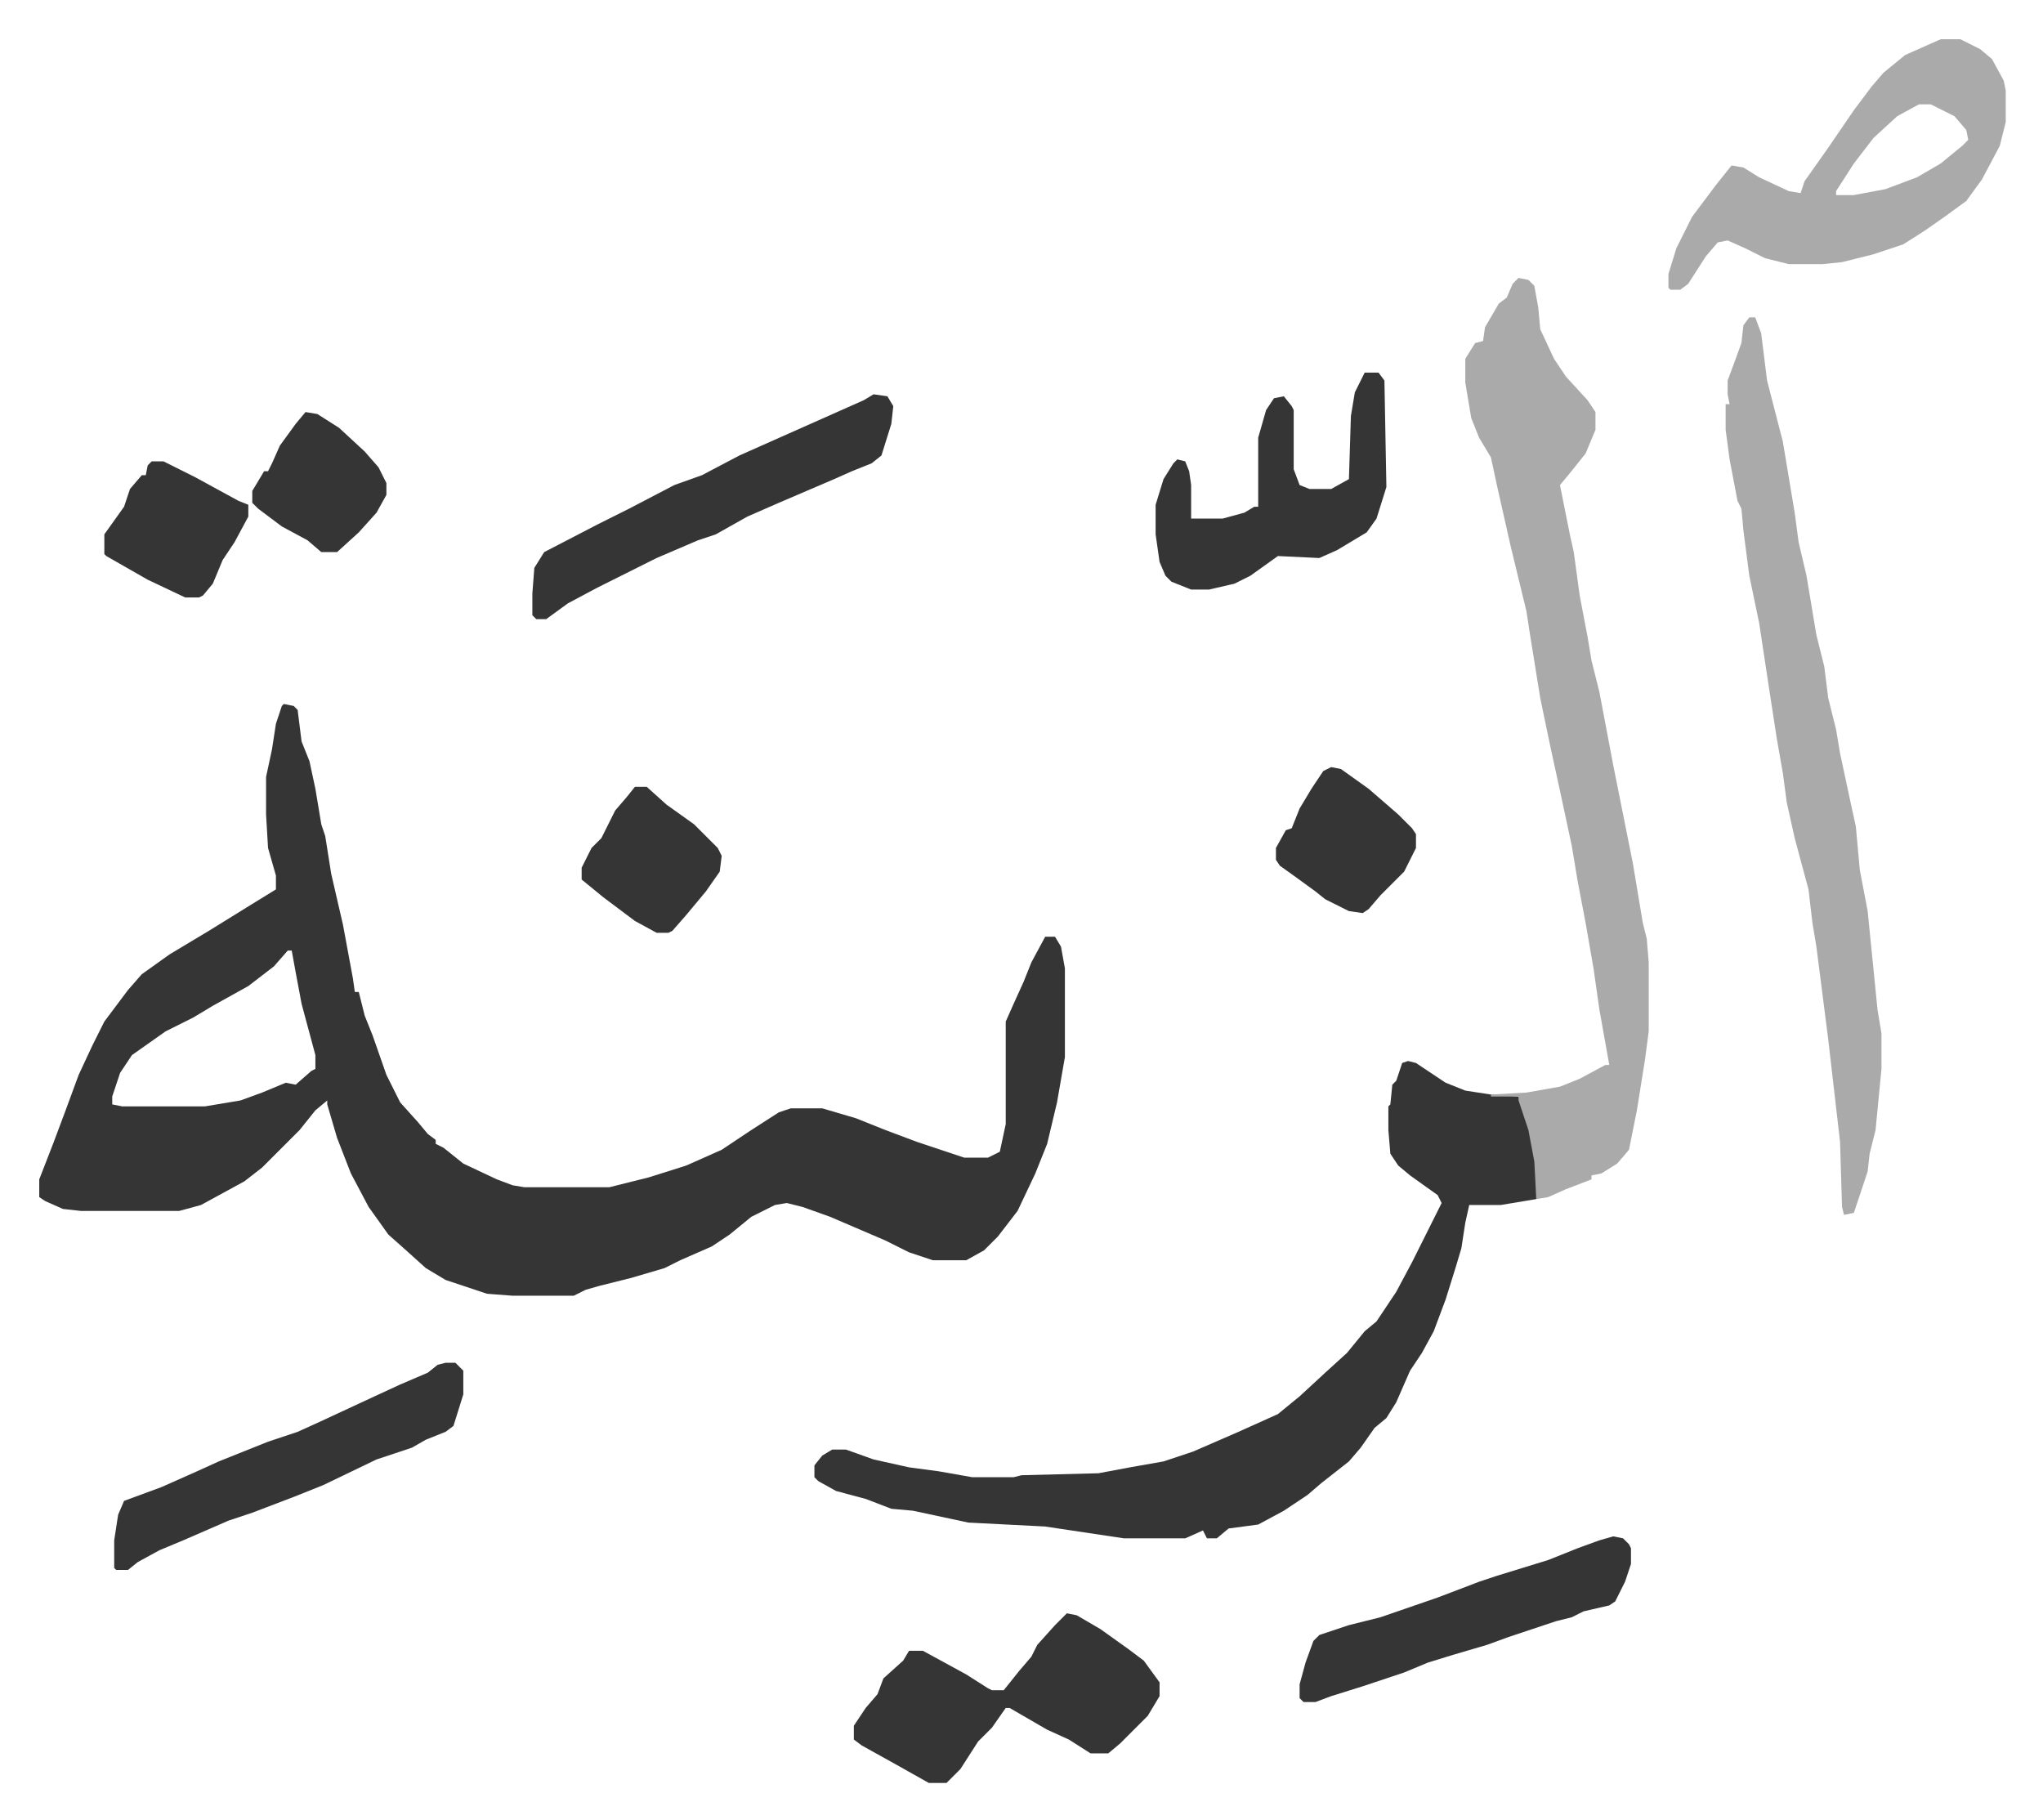 <svg xmlns="http://www.w3.org/2000/svg" viewBox="-19.9 314.1 1035.8 922.8">
    <path fill="#353535" id="rule_normal" d="m124 671 5 1 2 2 2 16 4 10 3 14 3 18 2 6 3 19 6 26 5 27 1 7h2l3 12 4 10 7 20 7 14 9 10 5 6 4 3v2l4 2 10 8 17 8 8 3 6 1h43l20-5 19-6 18-8 15-10 14-9 6-2h16l17 5 15 6 16 6 24 8h12l6-3 3-14v-52l4-9 5-11 4-10 7-13h5l3 5 2 11v45l-4 23-5 21-6 15-9 19-10 13-7 7-9 5h-17l-12-4-12-6-28-12-14-5-8-2-6 1-12 6-11 9-9 6-16 7-8 4-17 5-16 4-7 2-6 3h-31l-13-1-21-7-10-6-10-9-9-8-10-14-9-17-7-18-5-17v-2l-6 5-8 10-19 19-9 7-22 12-11 3H21l-9-1-9-4-3-2v-9l7-18 6-16 7-19 7-15 6-12 12-16 7-8 14-10 20-12 21-13 13-8v-7l-4-14-1-17v-19l3-14 2-13 3-9zm2 125-7 8-13 10-18 10-10 6-14 7-17 12-6 9-4 12v4l5 1h42l18-3 11-4 12-5 5 1 8-7 2-1v-7l-7-26-3-16-2-11zm568 56 4 1 15 10 10 4 13 2 14 1 4 10 4 16 1 7v19l-18 3h-16l-2 9-2 13-3 10-5 16-6 16-6 11-6 9-7 16-5 8-6 5-7 10-6 7-14 11-7 6-12 8-13 7-15 2-6 5h-5l-2-4-9 4h-31l-40-6-39-2-28-6-11-1-13-5-15-4-9-5-2-2v-6l4-5 5-3h7l14 5 18 4 15 2 17 3h21l4-1 39-1 16-3 17-3 15-5 23-10 20-9 11-9 13-12 11-10 9-11 6-5 10-15 8-15 8-16 7-14-2-4-14-10-6-5-4-6-1-12v-12l1-1 1-10 2-2 3-9z"/>
    <path fill="#aaa" id="rule_hamzat_wasl" d="m750 455 5 1 3 3 2 11 1 11 7 15 6 9 11 12 4 6v9l-5 12-8 10-5 6 5 25 2 9 3 22 4 21 2 12 4 16 7 37 5 25 5 25 5 30 2 8 1 12v35l-2 15-4 25-4 20-6 7-8 5-5 1v2l-13 5-9 4-6 1-1-19-3-16-5-15v-2h-14v-1l18-1 17-3 10-4 13-7h2l-5-28-3-21-4-23-4-21-3-18-6-28-5-23-5-24-5-31-2-13-8-33-7-31-3-14-6-10-4-10-3-18v-12l5-8 4-1 1-7 7-12 4-3 3-7zm117 20h3l3 8 3 24 8 31 6 36 2 15 4 17 5 30 4 16 2 16 4 16 2 12 6 28 2 9 2 22 4 21 5 50 2 12v18l-3 31-3 12-1 9-7 21-5 1-1-4-1-33-6-52-6-47-2-12-2-17-7-26-4-18-2-15-3-17-4-26-5-33-5-24-3-23-1-11-2-4-4-21-2-15v-13h2l-1-5v-7l3-8 4-11 1-9zm97-141h10l10 5 6 5 6 11 1 5v16l-3 12-9 17-8 11-11 8-10 7-11 7-15 5-16 4-10 1h-17l-12-3-10-5-9-4-5 1-6 7-9 14-4 3h-5l-1-1v-7l4-13 8-16 12-16 8-10 6 1 8 5 15 7 6 1 2-6 12-17 13-19 9-12 6-7 11-9zm-11 33-11 6-12 11-10 13-9 14v2h9l16-3 16-6 12-7 11-9 3-3-1-5-6-7-12-6z"/>
    <path fill="#353535" id="rule_normal" d="m521 1132 5 1 12 7 14 10 8 6 8 11v7l-6 10-9 9-5 5-6 5h-9l-11-7-11-5-19-11h-2l-7 10-7 7-9 14-7 7h-9l-16-9-18-10-4-3v-7l6-9 6-7 3-8 10-9 3-5h7l22 12 11 7 2 1h6l8-10 6-7 3-6 9-10zm-98-618 7 1 3 5-1 9-5 16-5 4-10 4-9 4-28 12-16 7-16 9-9 3-21 9-14 7-16 8-15 8-11 8h-5l-2-2v-11l1-13 5-8 27-14 16-8 23-12 14-5 19-10 36-16 27-12zm249-11h7l3 4 1 54-5 16-5 7-15 9-9 4-21-1-14 10-8 4-13 3h-9l-10-4-3-3-3-7-2-14v-15l4-13 5-8 2-2 4 1 2 5 1 7v17h16l11-3 5-3h2v-35l4-14 4-6 5-1 4 5 1 2v30l3 8 5 2h11l9-5 1-32 2-12zm-466 502h5l4 4v12l-5 16-4 3-10 4-7 4-18 6-27 13-15 6-21 8-12 4-23 10-12 5-11 6-5 4h-6l-1-1v-14l2-13 3-7 19-7 18-8 11-5 25-10 15-5 11-5 28-13 13-6 14-6 5-4zm592 88 5 1 3 3 1 2v8l-3 9-5 10-3 2-13 3-6 3-8 2-15 5-9 3-11 4-17 5-13 4-12 5-21 7-16 5-8 3h-6l-2-2v-7l3-11 4-11 3-3 15-5 16-4 29-10 21-8 9-3 26-8 15-6 11-4zM655 703l5 1 14 10 15 13 7 7 2 3v7l-6 12-12 12-6 7-3 2-7-1-12-6-5-4-11-8-7-5-2-3v-6l5-9 3-1 4-10 6-10 6-9zm-353 10h6l10 9 14 10 8 8 4 4 2 4-1 8-7 10-10 12-7 8-2 1h-6l-11-6-16-12-11-9v-6l5-10 5-5 7-14 6-7zM57 548h6l16 8 22 12 5 2v6l-7 13-6 9-5 12-5 6-2 1h-7l-19-9-21-12-1-1v-10l10-14 3-9 6-7h2l1-5zm78-25 6 1 11 7 13 12 7 8 4 8v6l-5 9-9 10-11 10h-8l-7-6-13-7-12-9-3-3v-6l6-10h2l2-4 4-9 8-11z"/>
</svg>
